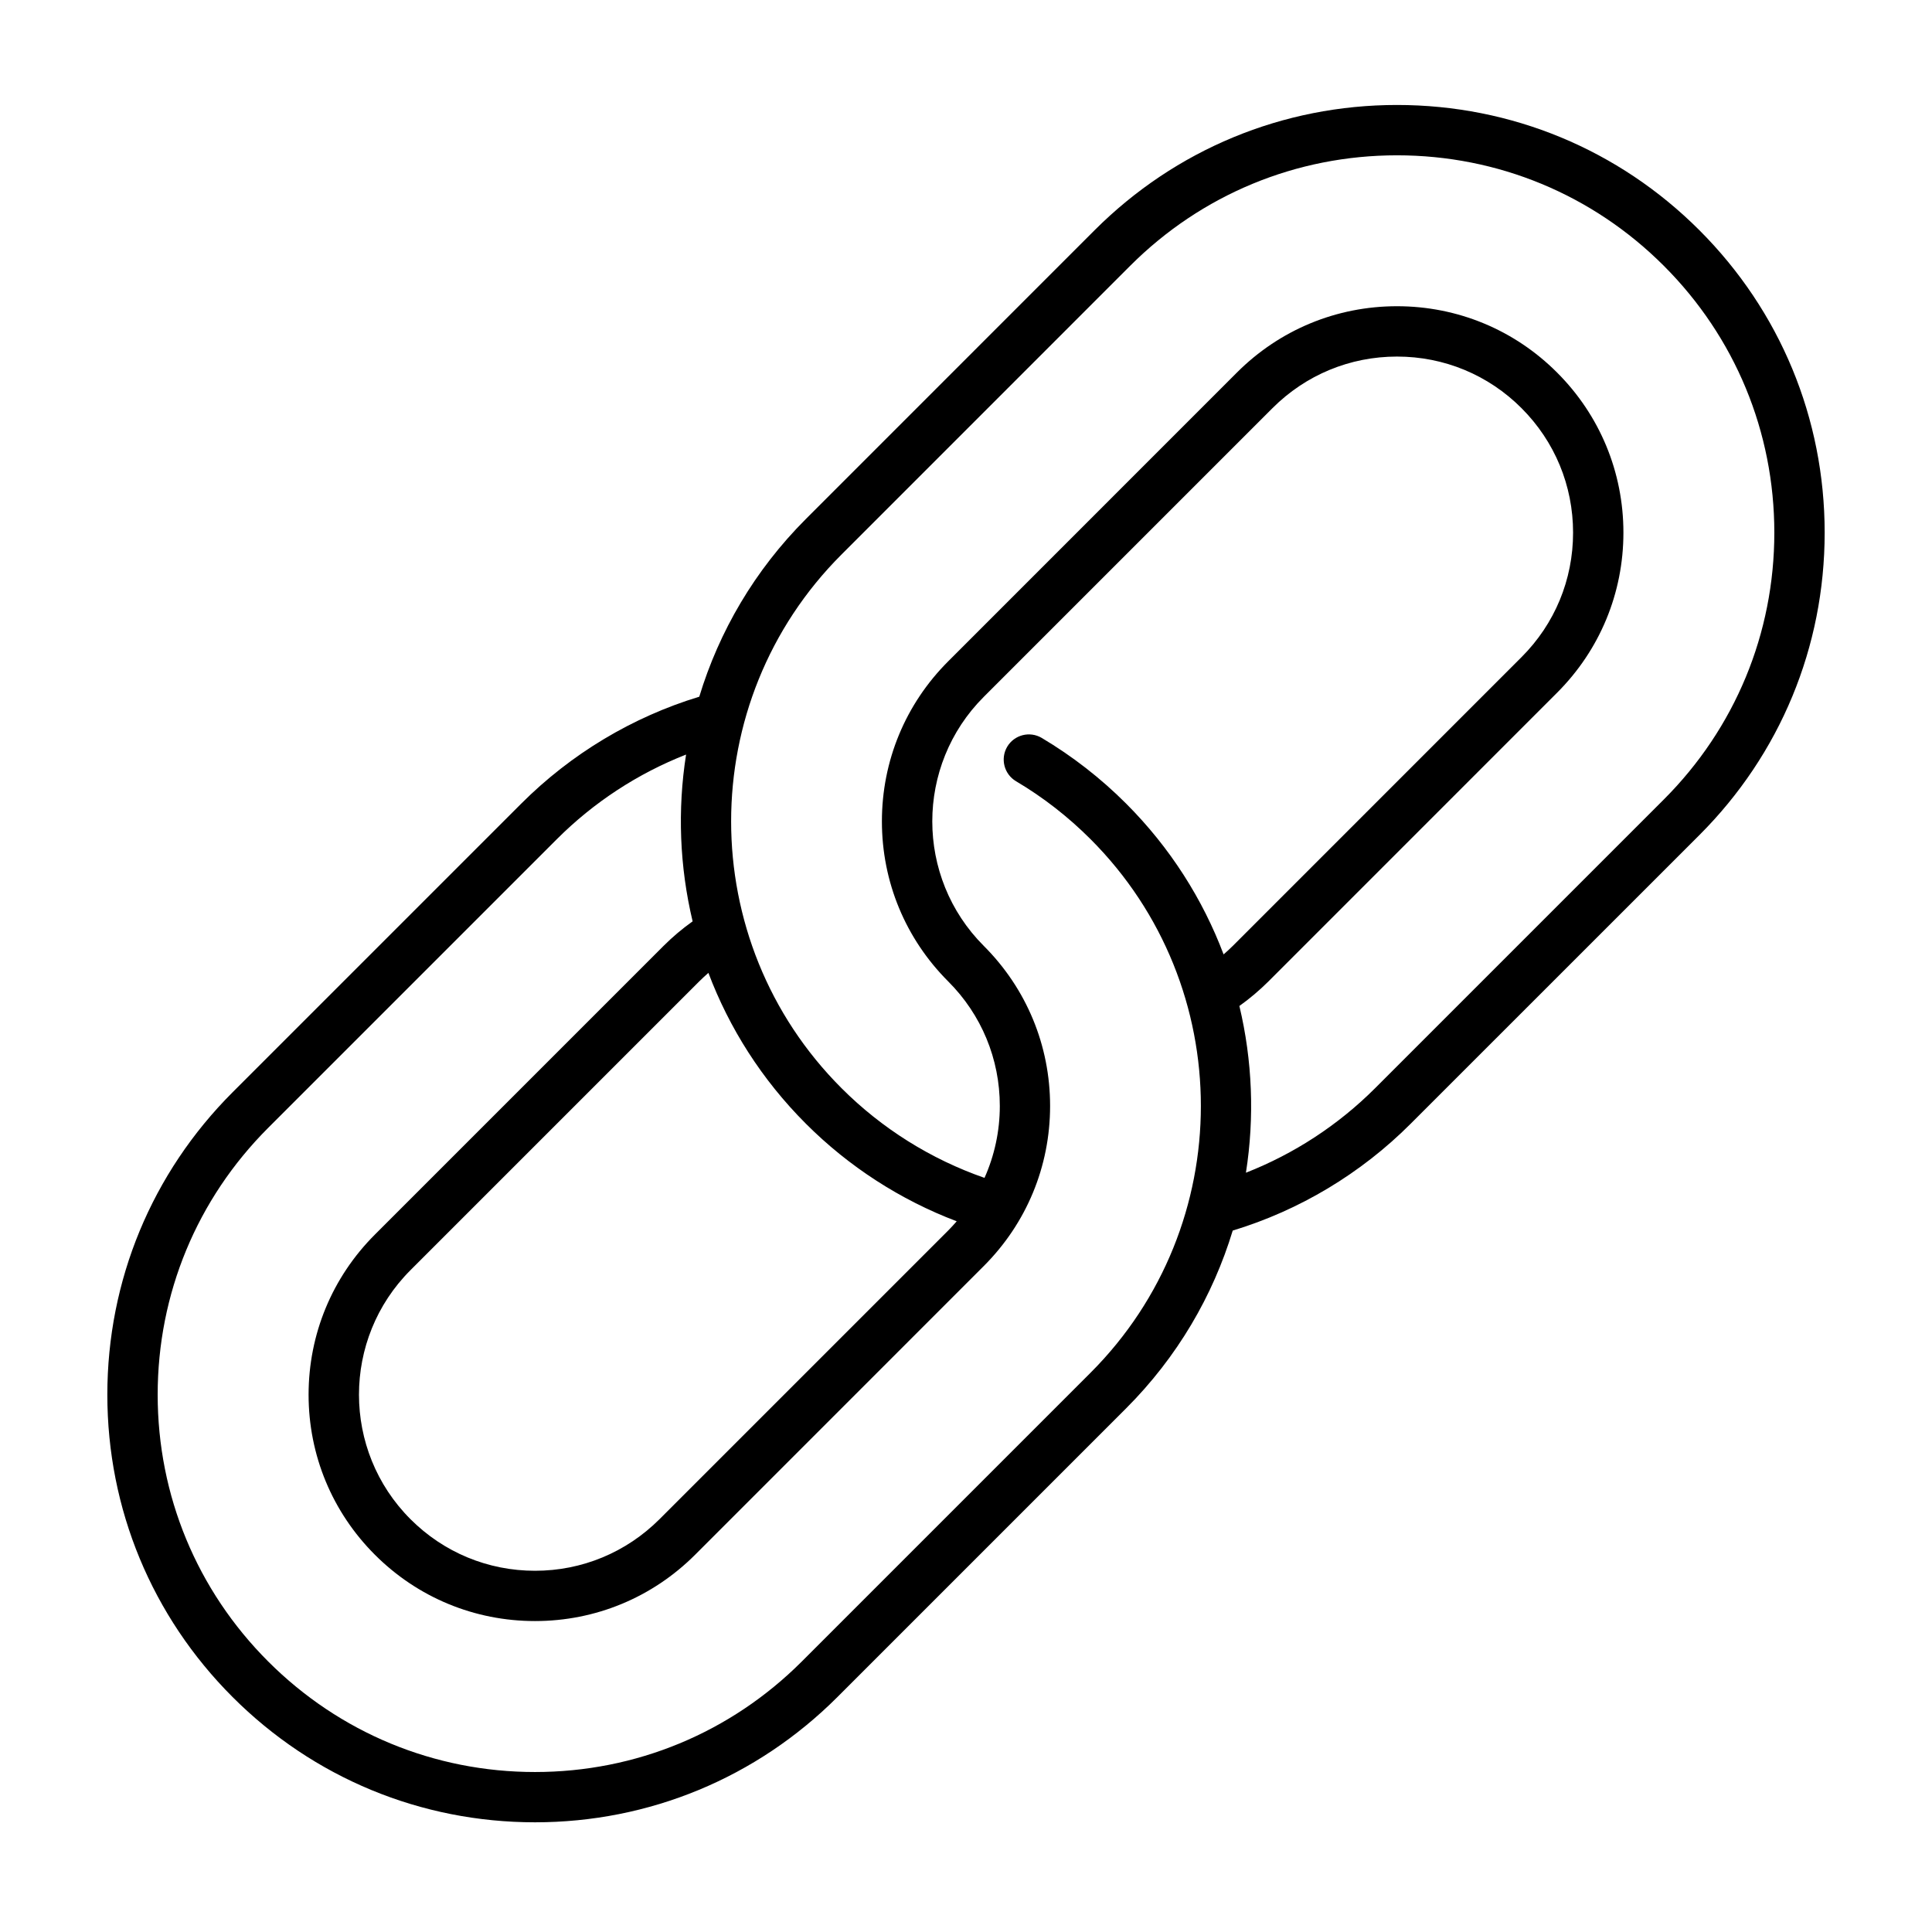 <?xml version="1.0" encoding="UTF-8"?> <svg xmlns="http://www.w3.org/2000/svg" width="36" height="36" viewBox="0 0 36 36" fill="none"><path d="M31.666 4.29C30.161 2.785 28.16 1.956 26.031 1.956C23.903 1.956 21.902 2.785 20.396 4.29L15.017 9.67C14.06 10.627 13.398 11.769 13.03 12.982C11.784 13.361 10.641 14.046 9.714 14.973L4.334 20.353C2.829 21.858 2 23.859 2 25.988C2 28.116 2.829 30.117 4.334 31.622C5.839 33.127 7.84 33.956 9.969 33.956C12.097 33.956 14.098 33.127 15.604 31.622L20.983 26.243C21.94 25.285 22.602 24.143 22.97 22.93C24.216 22.552 25.359 21.867 26.286 20.939L31.666 15.56C33.171 14.055 34 12.054 34 9.925C34 7.797 33.171 5.795 31.666 4.29ZM13.2 18.128C13.587 19.154 14.193 20.115 15.017 20.939C15.816 21.739 16.778 22.359 17.827 22.757C17.776 22.815 17.724 22.873 17.669 22.928L12.289 28.308C11.669 28.927 10.845 29.269 9.969 29.269C9.092 29.269 8.268 28.927 7.649 28.308C6.369 27.028 6.369 24.947 7.649 23.667L13.028 18.288C13.084 18.232 13.141 18.18 13.2 18.128ZM20.32 25.58L14.941 30.959C13.613 32.287 11.847 33.019 9.969 33.019C8.091 33.019 6.325 32.287 4.997 30.959C3.669 29.631 2.938 27.866 2.938 25.988C2.938 24.109 3.669 22.344 4.997 21.016L10.377 15.636C11.065 14.948 11.887 14.412 12.784 14.06C12.622 15.092 12.663 16.149 12.906 17.168C12.714 17.305 12.533 17.457 12.365 17.625L6.986 23.004C6.189 23.801 5.75 24.861 5.75 25.988C5.75 27.114 6.189 28.174 6.986 28.971C7.782 29.767 8.842 30.206 9.969 30.206C11.096 30.206 12.155 29.767 12.952 28.971L18.331 23.591C19.128 22.794 19.567 21.735 19.567 20.608C19.567 19.481 19.128 18.422 18.331 17.625C17.052 16.346 17.052 14.264 18.331 12.985L23.711 7.605C24.331 6.985 25.155 6.644 26.031 6.644C26.908 6.644 27.732 6.985 28.351 7.605C28.971 8.225 29.312 9.049 29.312 9.925C29.312 10.802 28.971 11.626 28.351 12.245L22.972 17.625C22.916 17.68 22.859 17.733 22.8 17.784C22.413 16.759 21.807 15.797 20.983 14.973C20.51 14.5 19.981 14.089 19.411 13.75C19.188 13.618 18.9 13.692 18.768 13.914C18.636 14.137 18.71 14.425 18.932 14.557C19.436 14.855 19.902 15.218 20.32 15.636C23.062 18.378 23.062 22.838 20.32 25.58ZM31.003 14.897L25.624 20.276C24.935 20.965 24.113 21.5 23.216 21.852C23.378 20.821 23.337 19.763 23.094 18.745C23.286 18.608 23.467 18.455 23.635 18.288L29.014 12.908C29.811 12.111 30.25 11.052 30.25 9.925C30.25 8.798 29.811 7.739 29.014 6.942C28.218 6.145 27.158 5.706 26.031 5.706C24.904 5.706 23.845 6.145 23.048 6.942L17.669 12.322C16.872 13.118 16.433 14.178 16.433 15.305C16.433 16.431 16.872 17.491 17.669 18.288C18.288 18.907 18.63 19.732 18.63 20.608C18.63 21.077 18.531 21.531 18.345 21.948C17.347 21.601 16.432 21.029 15.68 20.276C12.938 17.535 12.938 13.074 15.68 10.333L21.059 4.953C22.387 3.625 24.153 2.894 26.031 2.894C27.909 2.894 29.675 3.625 31.003 4.953C32.331 6.281 33.062 8.047 33.062 9.925C33.062 11.803 32.331 13.569 31.003 14.897Z" fill="black"></path></svg> 